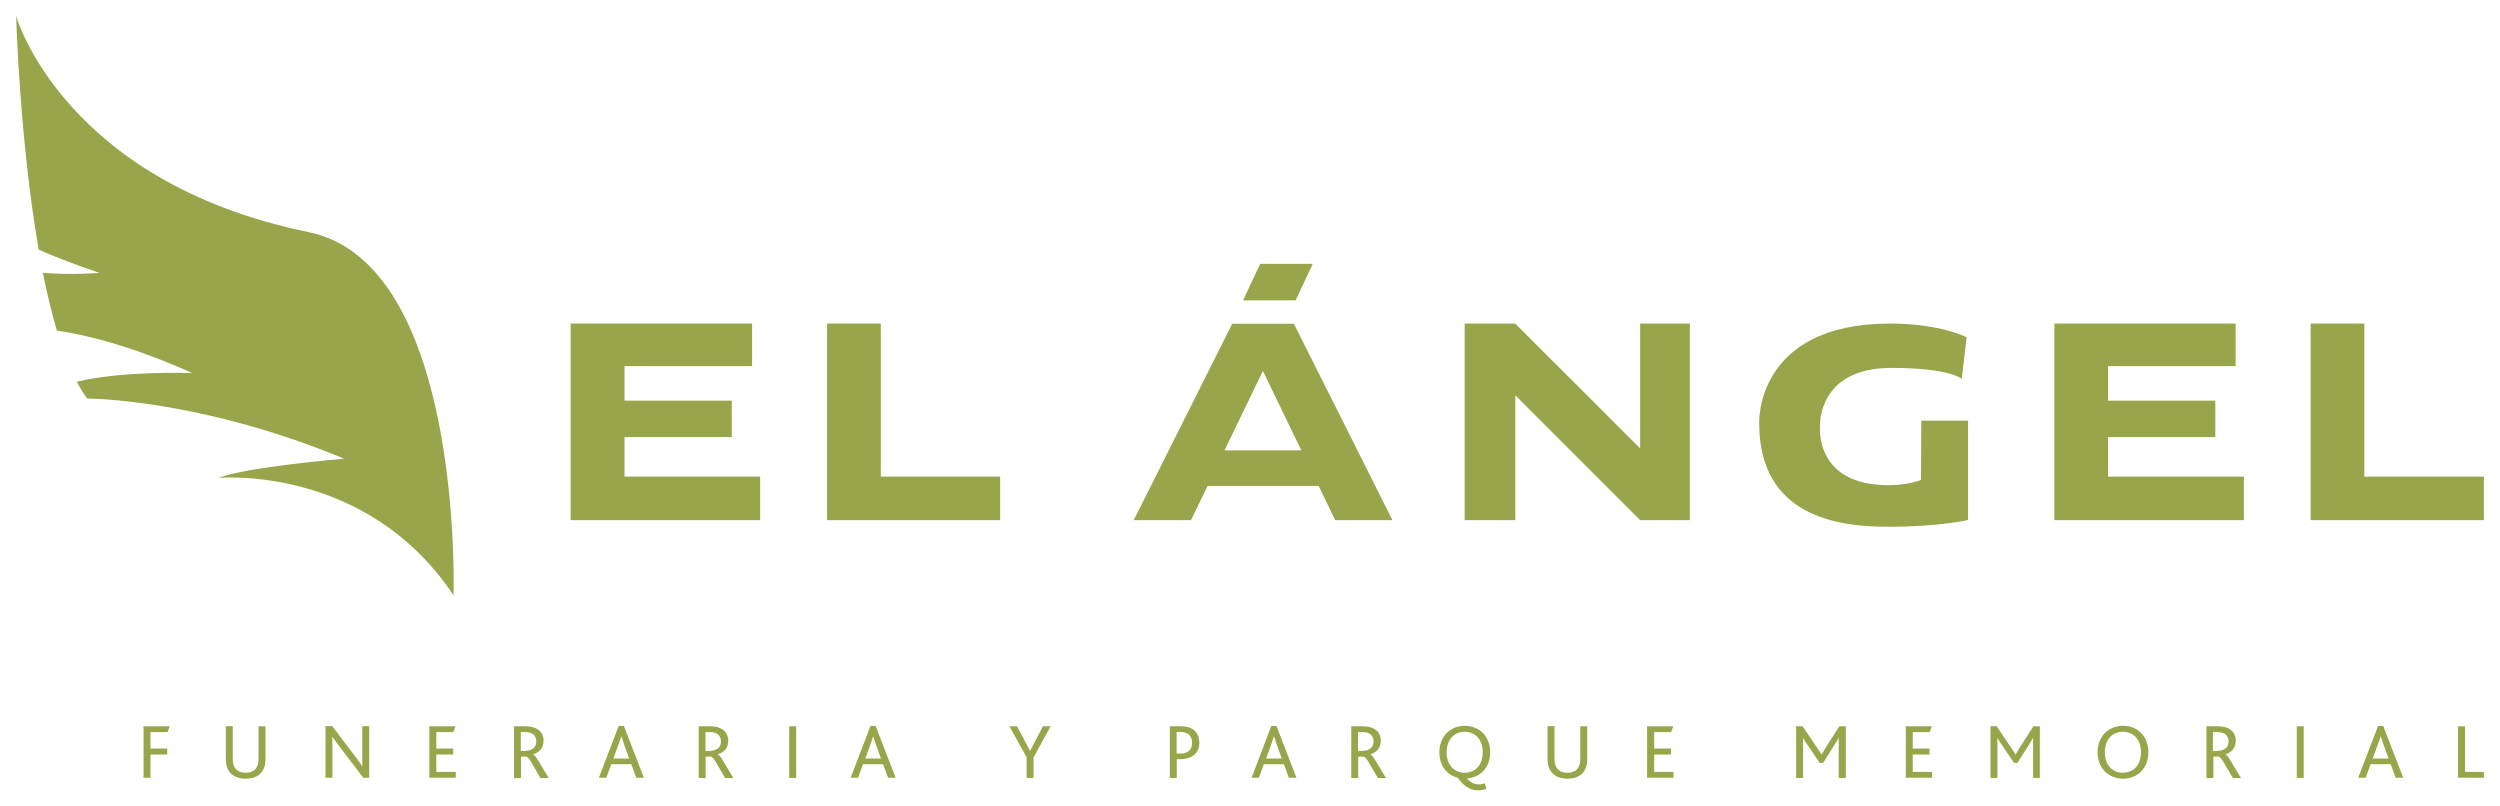 <?xml version="1.0" encoding="utf-8"?>
<!-- Generator: Adobe Illustrator 27.7.0, SVG Export Plug-In . SVG Version: 6.00 Build 0)  -->
<svg version="1.1" id="Capa_1" xmlns="http://www.w3.org/2000/svg" xmlns:xlink="http://www.w3.org/1999/xlink" x="0px" y="0px"
	 viewBox="0 0 155 50" style="enable-background:new 0 0 155 50;" xml:space="preserve">
<style type="text/css">
	.st0{fill:#99A54A;}
	.st1{fill:#FFFFFF;}
</style>
<g>
	<polygon class="st0" points="8.9,45.03 10.52,45.03 10.39,45.39 9.33,45.39 9.33,46.41 10.37,46.41 10.37,46.78 9.33,46.78 
		9.33,48.22 8.9,48.22 	"/>
	<g>
		<path class="st0" d="M14.09,47.61c-0.06-0.15-0.09-0.34-0.09-0.55v-2.04h0.43v2.01c0,0.16,0.02,0.32,0.07,0.44
			c0.11,0.28,0.35,0.44,0.73,0.44c0.38,0,0.62-0.15,0.73-0.44c0.05-0.12,0.07-0.27,0.07-0.45v-1.99h0.43v2.04
			c0,0.21-0.03,0.4-0.1,0.56c-0.17,0.43-0.56,0.65-1.14,0.65C14.65,48.27,14.26,48.04,14.09,47.61"/>
		<path class="st0" d="M22.52,48.22l-1.49-1.96c-0.18-0.23-0.31-0.42-0.42-0.58H20.6c0.01,0.15,0.01,0.3,0.01,0.54v2h-0.43v-3.2
			h0.42l1.43,1.89c0.19,0.24,0.33,0.44,0.43,0.6h0.01c-0.01-0.17-0.01-0.33-0.01-0.56v-1.93h0.43v3.2H22.52z"/>
	</g>
	<polygon class="st0" points="26.62,45.03 28.24,45.03 28.11,45.39 27.05,45.39 27.05,46.41 28.1,46.41 28.1,46.78 27.05,46.78 
		27.05,47.86 28.26,47.86 28.26,48.22 26.62,48.22 	"/>
	<g>
		<path class="st0" d="M32.58,46.55c0.17,0,0.29-0.04,0.41-0.1c0.16-0.09,0.26-0.26,0.26-0.49c0-0.18-0.07-0.34-0.2-0.44
			c-0.1-0.07-0.24-0.13-0.47-0.13h-0.29v1.17H32.58z M31.86,45.03h0.72c0.32,0,0.54,0.06,0.71,0.16c0.29,0.16,0.41,0.44,0.41,0.73
			c0,0.44-0.24,0.72-0.64,0.84v0.01c0.1,0.05,0.22,0.23,0.39,0.52l0.57,0.95h-0.51l-0.52-0.89c-0.15-0.27-0.27-0.41-0.36-0.44h-0.33
			v1.33h-0.43V45.03z"/>
		<path class="st0" d="M39.01,47.03l-0.3-0.84c-0.09-0.27-0.14-0.42-0.18-0.53h-0.01c-0.03,0.12-0.09,0.27-0.19,0.54l-0.3,0.83
			H39.01z M38.36,45.01h0.32l1.24,3.21h-0.47l-0.31-0.84H37.9l-0.31,0.84h-0.46L38.36,45.01z"/>
		<path class="st0" d="M44.03,46.55c0.17,0,0.3-0.04,0.41-0.1c0.16-0.09,0.26-0.26,0.26-0.49c0-0.18-0.07-0.34-0.2-0.44
			c-0.1-0.07-0.24-0.13-0.47-0.13h-0.29v1.17H44.03z M43.31,45.03h0.72c0.33,0,0.54,0.06,0.71,0.16c0.28,0.16,0.41,0.44,0.41,0.73
			c0,0.44-0.24,0.72-0.64,0.84v0.01c0.1,0.05,0.22,0.23,0.39,0.52l0.57,0.95h-0.51l-0.52-0.89c-0.15-0.27-0.27-0.41-0.36-0.44h-0.33
			v1.33h-0.43V45.03z"/>
	</g>
	<rect x="48.93" y="45.03" class="st0" width="0.43" height="3.2"/>
	<g>
		<path class="st0" d="M54.62,47.03l-0.3-0.84c-0.09-0.27-0.14-0.42-0.18-0.53h-0.01c-0.03,0.12-0.09,0.27-0.18,0.54l-0.3,0.83
			H54.62z M53.97,45.01h0.32l1.24,3.21h-0.47l-0.31-0.84h-1.24l-0.31,0.84h-0.46L53.97,45.01z"/>
	</g>
	<polygon class="st0" points="63.65,46.95 62.58,45.03 63.06,45.03 63.86,46.55 63.87,46.55 64.66,45.03 65.14,45.03 64.08,46.96 
		64.08,48.23 63.65,48.23 	"/>
	<g>
		<path class="st0" d="M73.16,46.72c0.19,0,0.34-0.03,0.44-0.09c0.21-0.11,0.31-0.3,0.31-0.58c0-0.25-0.1-0.46-0.29-0.57
			c-0.11-0.06-0.25-0.1-0.45-0.1h-0.22v1.34H73.16z M72.52,45.03h0.66c0.31,0,0.53,0.05,0.7,0.14c0.3,0.17,0.48,0.47,0.48,0.88
			c0,0.37-0.16,0.72-0.56,0.9c-0.16,0.07-0.37,0.12-0.66,0.12h-0.18v1.16h-0.43V45.03z"/>
		<path class="st0" d="M79.47,47.03l-0.3-0.84c-0.09-0.27-0.14-0.42-0.18-0.53h-0.01c-0.04,0.12-0.09,0.27-0.18,0.54l-0.3,0.83
			H79.47z M78.82,45.01h0.32l1.24,3.21h-0.47l-0.31-0.84h-1.24l-0.31,0.84H77.6L78.82,45.01z"/>
		<path class="st0" d="M84.49,46.55c0.17,0,0.3-0.04,0.41-0.1c0.16-0.09,0.26-0.26,0.26-0.49c0-0.18-0.07-0.34-0.2-0.44
			c-0.1-0.07-0.24-0.13-0.47-0.13h-0.29v1.17H84.49z M83.77,45.03h0.72c0.33,0,0.54,0.06,0.71,0.16c0.29,0.16,0.41,0.44,0.41,0.73
			c0,0.44-0.24,0.72-0.64,0.84v0.01c0.1,0.05,0.22,0.23,0.39,0.52l0.57,0.95h-0.5l-0.52-0.89c-0.15-0.27-0.27-0.41-0.37-0.44h-0.33
			v1.33h-0.43V45.03z"/>
		<path class="st0" d="M91.93,46.64c0-0.73-0.41-1.27-1.12-1.27c-0.67,0-1.12,0.51-1.12,1.27c0,0.77,0.45,1.27,1.12,1.27
			C91.49,47.9,91.93,47.41,91.93,46.64 M89.24,46.64c0-0.97,0.67-1.64,1.58-1.64c0.92,0,1.57,0.68,1.57,1.64
			c0,0.95-0.61,1.57-1.44,1.62c0.21,0.25,0.44,0.37,0.75,0.37c0.14,0,0.28-0.03,0.36-0.06l0.1,0.34C92.01,48.97,91.83,49,91.64,49
			c-0.59,0-0.95-0.36-1.26-0.78C89.7,48.05,89.24,47.47,89.24,46.64"/>
		<path class="st0" d="M96.04,47.61c-0.06-0.15-0.09-0.34-0.09-0.55v-2.04h0.43v2.01c0,0.16,0.02,0.32,0.07,0.44
			c0.11,0.28,0.35,0.44,0.73,0.44c0.38,0,0.62-0.15,0.73-0.44c0.05-0.12,0.07-0.27,0.07-0.45v-1.99h0.43v2.04
			c0,0.21-0.03,0.4-0.1,0.56c-0.17,0.43-0.56,0.65-1.14,0.65C96.59,48.27,96.21,48.04,96.04,47.61"/>
	</g>
	<polygon class="st0" points="102.12,45.03 103.74,45.03 103.61,45.39 102.56,45.39 102.56,46.41 103.6,46.41 103.6,46.78 
		102.56,46.78 102.56,47.86 103.76,47.86 103.76,48.22 102.12,48.22 	"/>
	<g>
		<path class="st0" d="M111.36,45.03h0.4l0.88,1.3c0.13,0.19,0.21,0.31,0.29,0.45h0.01c0.07-0.13,0.16-0.27,0.28-0.47l0.82-1.28h0.4
			v3.2H114v-1.98c0-0.15,0-0.34,0-0.5h0c-0.06,0.12-0.17,0.28-0.23,0.38l-0.74,1.17h-0.21l-0.81-1.2c-0.07-0.1-0.16-0.22-0.22-0.34
			h-0.01c0.01,0.14,0.01,0.35,0.01,0.48v1.99h-0.43V45.03z"/>
	</g>
	<polygon class="st0" points="118.16,45.03 119.77,45.03 119.64,45.39 118.59,45.39 118.59,46.41 119.63,46.41 119.63,46.78 
		118.59,46.78 118.59,47.86 119.79,47.86 119.79,48.22 118.16,48.22 	"/>
	<g>
		<path class="st0" d="M123.4,45.03h0.4l0.87,1.3c0.13,0.19,0.21,0.31,0.29,0.45h0.01c0.07-0.13,0.16-0.27,0.28-0.47l0.82-1.28h0.4
			v3.2h-0.42v-1.98c0-0.15,0-0.34,0-0.5h0c-0.07,0.12-0.17,0.28-0.23,0.38l-0.74,1.17h-0.21l-0.81-1.2
			c-0.07-0.1-0.16-0.22-0.22-0.34h-0.01c0.01,0.14,0.01,0.35,0.01,0.48v1.99h-0.43V45.03z"/>
		<path class="st0" d="M132.74,46.64c0-0.73-0.41-1.27-1.12-1.27c-0.68,0-1.12,0.51-1.12,1.27c0,0.77,0.45,1.27,1.12,1.27
			C132.3,47.9,132.74,47.41,132.74,46.64 M130.05,46.64c0-0.97,0.66-1.64,1.58-1.64c0.92,0,1.57,0.68,1.57,1.64
			c0,1-0.68,1.64-1.57,1.64C130.72,48.27,130.05,47.63,130.05,46.64"/>
		<path class="st0" d="M137.5,46.55c0.17,0,0.29-0.04,0.41-0.1c0.16-0.09,0.26-0.26,0.26-0.49c0-0.18-0.07-0.34-0.21-0.44
			c-0.1-0.07-0.24-0.13-0.47-0.13h-0.29v1.17H137.5z M136.78,45.03h0.72c0.33,0,0.55,0.06,0.71,0.16c0.29,0.16,0.41,0.44,0.41,0.73
			c0,0.44-0.24,0.72-0.64,0.84v0.01c0.1,0.05,0.22,0.23,0.39,0.52l0.57,0.95h-0.5l-0.52-0.89c-0.15-0.27-0.27-0.41-0.36-0.44h-0.33
			v1.33h-0.43V45.03z"/>
	</g>
	<rect x="142.4" y="45.03" class="st0" width="0.43" height="3.2"/>
	<g>
		<path class="st0" d="M148.09,47.03l-0.3-0.84c-0.09-0.27-0.14-0.42-0.18-0.53h-0.01c-0.03,0.12-0.09,0.27-0.19,0.54l-0.3,0.83
			H148.09z M147.44,45.01h0.32l1.24,3.21h-0.47l-0.31-0.84h-1.24l-0.31,0.84h-0.46L147.44,45.01z"/>
	</g>
	<polygon class="st0" points="152.4,45.03 152.83,45.03 152.83,47.86 154,47.86 154,48.22 152.4,48.22 	"/>
	<g>
		<path class="st0" d="M121.93,20.91l-0.3,2.58c0,0-0.71-0.68-4.37-0.68c-4.59,0-4.42,3.59-4.42,3.59s-0.39,3.68,4.23,3.68
			c0.8,0,1.47-0.12,2.03-0.32l0.02-3.68h2.9v6.16c0,0-1.77,0.42-4.95,0.42c-3.17,0-8-0.66-8-6.43c0,0-0.26-6.17,8.12-6.17
			C120.29,20.06,121.93,20.91,121.93,20.91"/>
	</g>
	<polygon class="st0" points="38.72,29.55 38.72,27.1 45.37,27.1 45.37,24.84 38.72,24.84 38.72,22.7 46.63,22.7 46.63,20.06 
		35.38,20.06 35.38,32.25 47.13,32.25 47.13,29.55 	"/>
	<polygon class="st0" points="54.61,29.55 54.61,20.06 51.28,20.06 51.28,32.25 62.01,32.25 62.01,29.55 	"/>
	<polygon class="st0" points="130.7,29.55 130.7,27.1 137.35,27.1 137.35,24.84 130.7,24.84 130.7,22.7 138.61,22.7 138.61,20.06 
		127.37,20.06 127.37,32.25 139.12,32.25 139.12,29.55 	"/>
	<polygon class="st0" points="146.59,29.55 146.59,20.06 143.26,20.06 143.26,32.25 154,32.25 154,29.55 	"/>
	<polygon class="st0" points="101.69,20.06 101.69,27.8 93.95,20.07 93.95,20.06 93.95,20.06 91.67,20.06 90.81,20.06 90.81,20.92 
		90.81,21.37 90.81,32.25 93.95,32.25 93.95,24.51 101.69,32.25 104.77,32.25 104.77,20.06 	"/>
	<path class="st0" d="M75.92,27.92L78.3,23l2.38,4.92H75.92z M82.78,32.25h3.55l-6.11-12.18h-0.49h-2.84h-0.49l-6.11,12.18h3.55
		l1.03-2.12h6.89L82.78,32.25z"/>
	<polygon class="st0" points="80.33,18.62 77.07,18.62 78.13,16.36 81.39,16.36 	"/>
	<g>
		<g>
			<path class="st0" d="M19.13,14.39C3.92,11.27,1,1,1,1s0.21,7.63,1.4,14.48c0.7,0.31,1.99,0.84,3.77,1.44c0,0-1.8,0.15-3.51-0.01
				c0.25,1.27,0.54,2.48,0.87,3.59c0.91,0.12,3.97,0.64,8.39,2.63c0,0-4.35-0.16-7.16,0.54c0.2,0.39,0.42,0.74,0.65,1.04
				c0,0,6.95,0,15.93,3.73c0,0-6.1,0.51-7.79,1.19c0,0,9.15-0.85,14.57,7.28C28.12,36.92,28.77,16.36,19.13,14.39"/>
		</g>
	</g>
</g>
</svg>
